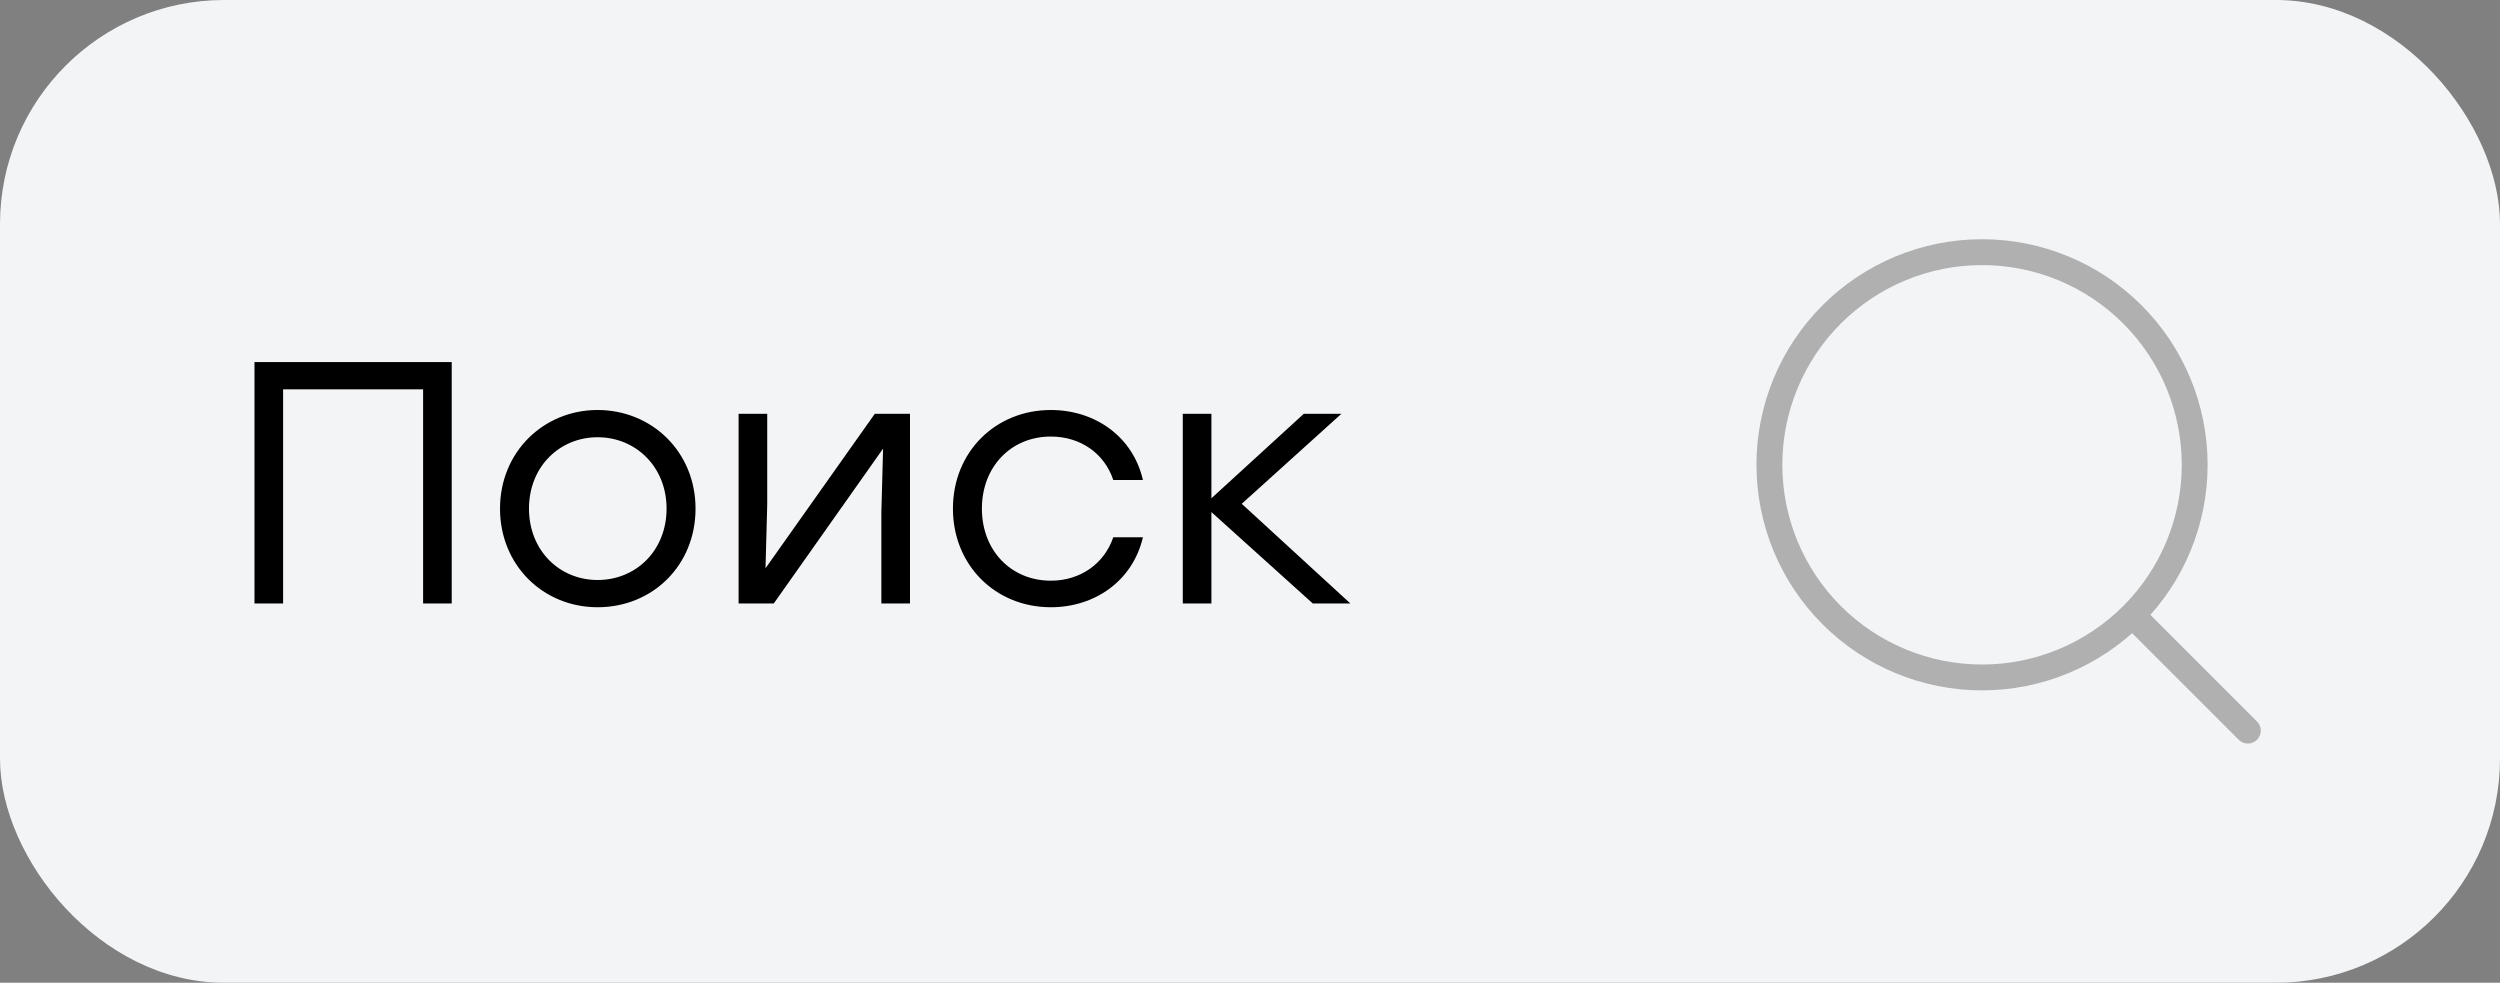 <?xml version="1.0" encoding="UTF-8"?> <svg xmlns="http://www.w3.org/2000/svg" width="145" height="57" viewBox="0 0 145 57" fill="none"><rect x="0" y="0" width="145" height="57" fill="#808080" stroke="none"/><rect width="145" height="57" rx="13" fill="#F2F4F6"></rect><path d="M26.2 21V35H24.54V22.58H16.42V35H14.76V21H16.42H26.2ZM34.661 23.78C37.801 23.78 40.341 26.2 40.341 29.5C40.341 32.8 37.841 35.22 34.661 35.22C31.501 35.22 29.001 32.78 29.001 29.5C29.001 26.2 31.541 23.78 34.661 23.78ZM34.661 25.36C32.461 25.36 30.681 27.06 30.681 29.5C30.681 31.92 32.441 33.64 34.661 33.64C36.901 33.64 38.661 31.92 38.661 29.5C38.661 27.08 36.881 25.36 34.661 25.36ZM50.739 24H52.779V35H51.119V29.72L51.219 26.02L44.879 35H42.839V24H44.499V29.28L44.399 32.96L50.739 24ZM60.95 35.22C57.73 35.22 55.27 32.78 55.27 29.5C55.27 26.22 57.73 23.78 60.95 23.78C63.511 23.78 65.71 25.32 66.29 27.84H64.57C64.05 26.28 62.651 25.32 60.95 25.32C58.63 25.32 56.95 27.08 56.95 29.5C56.95 31.94 58.651 33.68 60.95 33.68C62.651 33.68 64.05 32.7 64.57 31.16H66.29C65.691 33.72 63.471 35.22 60.95 35.22ZM78.321 35H76.141L70.261 29.7V35H68.601V24H70.261V28.9L75.621 24H77.801L72.021 29.22L78.321 35Z" fill="black"></path><path d="M124.208 36.208L130.375 42.375M102.625 26.958C102.625 30.229 103.924 33.366 106.237 35.679C108.55 37.992 111.687 39.292 114.958 39.292C118.229 39.292 121.366 37.992 123.679 35.679C125.992 33.366 127.292 30.229 127.292 26.958C127.292 23.687 125.992 20.55 123.679 18.237C121.366 15.924 118.229 14.625 114.958 14.625C111.687 14.625 108.55 15.924 106.237 18.237C103.924 20.55 102.625 23.687 102.625 26.958Z" stroke="#B0B0B0" stroke-width="1.5" stroke-linecap="round" stroke-linejoin="round"></path></svg> 
